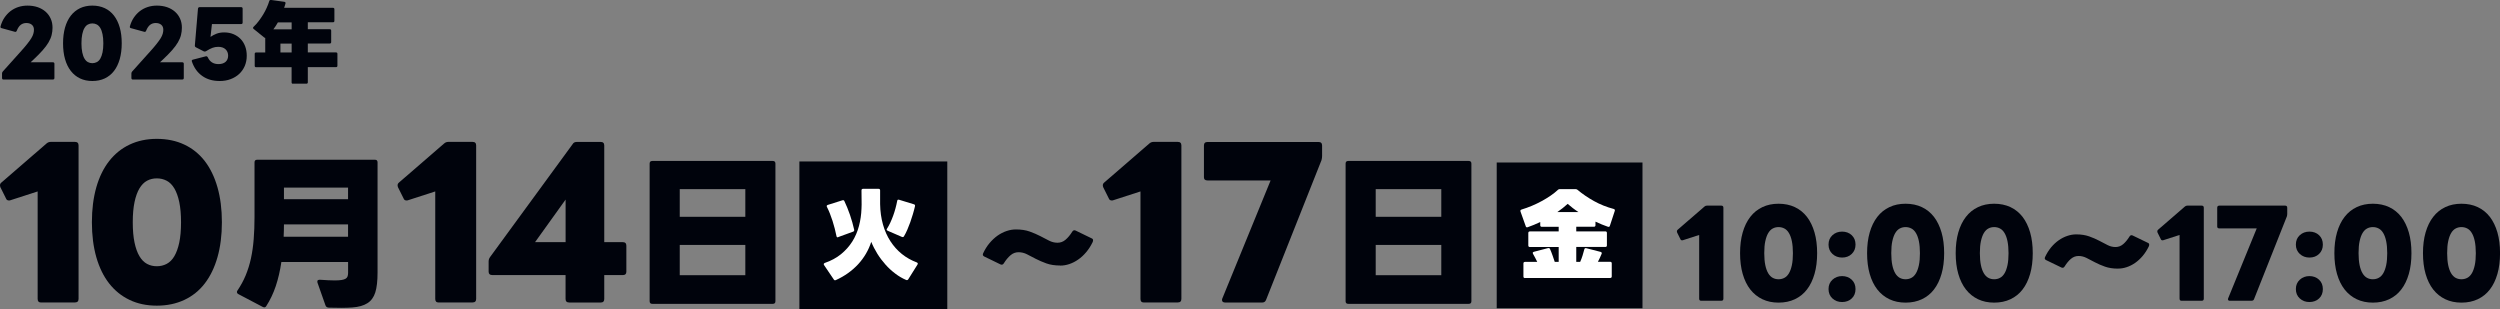 <?xml version="1.0" encoding="UTF-8"?>
<svg id="_レイヤー_2" data-name="レイヤー 2" xmlns="http://www.w3.org/2000/svg" viewBox="0 0 553.08 68.44">
  <rect x="0" y="0" width="553.08" height="68.44" fill="#808080" stroke="none"/>
  <defs>
    <style>
      .cls-1 {
        fill: #00030c;
      }

      .cls-2 {
        fill: #fff;
      }
    </style>
  </defs>
  <g id="_レイヤー_2-2" data-name="レイヤー 2">
    <g>
      <g>
        <path class="cls-1" d="M.78,17.6c-.22,0-.33-.12-.33-.35v-1.01c0-.14.05-.28.16-.41l4.1-4.57c.54-.6.99-1.13,1.35-1.59.36-.45.65-.86.87-1.22s.37-.69.45-.99c.09-.3.13-.59.13-.88,0-.47-.15-.84-.46-1.1-.31-.26-.72-.39-1.23-.39-.47,0-.89.14-1.24.41-.35.28-.64.71-.87,1.3-.08.21-.22.29-.41.24l-2.94-.81c-.22-.04-.3-.18-.24-.41.2-.71.48-1.35.86-1.91s.82-1.04,1.33-1.44c.51-.39,1.09-.7,1.72-.91.64-.21,1.32-.32,2.06-.32.83,0,1.58.12,2.26.35.68.24,1.26.57,1.74,1,.49.43.86.94,1.13,1.54.27.6.4,1.26.4,2,0,.56-.07,1.11-.2,1.63-.13.52-.36,1.05-.68,1.61-.32.55-.76,1.14-1.31,1.76-.55.62-1.24,1.32-2.07,2.1l-.59.55h4.93c.22,0,.34.11.34.33v3.13c0,.24-.11.35-.34.35H.78Z"/>
        <path class="cls-1" d="M20.43,17.92c-1.01,0-1.92-.19-2.72-.57-.8-.38-1.48-.93-2.04-1.65-.56-.72-.99-1.59-1.28-2.62-.3-1.03-.44-2.2-.44-3.5s.15-2.47.44-3.5c.3-1.03.72-1.9,1.28-2.62.56-.72,1.24-1.26,2.04-1.65.8-.38,1.71-.57,2.72-.57s1.94.19,2.75.57c.81.38,1.49.93,2.04,1.65.55.72.98,1.59,1.27,2.62.3,1.03.44,2.2.44,3.5s-.15,2.47-.44,3.5c-.3,1.03-.72,1.91-1.27,2.62-.55.72-1.23,1.26-2.04,1.65-.81.38-1.72.57-2.75.57ZM20.43,13.98c.35,0,.68-.08.99-.24s.56-.41.77-.77c.21-.35.37-.81.49-1.37.12-.56.18-1.23.18-2.02s-.06-1.46-.18-2.02c-.12-.56-.28-1.02-.49-1.37-.21-.35-.47-.61-.77-.77s-.63-.24-.99-.24-.68.08-.98.24c-.3.16-.55.41-.76.77-.21.35-.37.81-.49,1.37-.12.56-.18,1.23-.18,2.02s.06,1.46.18,2.02c.12.56.28,1.02.49,1.37.21.35.46.61.76.77.3.16.62.24.98.24Z"/>
        <path class="cls-1" d="M29.4,17.6c-.22,0-.33-.12-.33-.35v-1.01c0-.14.05-.28.16-.41l4.1-4.57c.54-.6.99-1.13,1.35-1.59.36-.45.65-.86.87-1.22s.37-.69.45-.99c.09-.3.13-.59.13-.88,0-.47-.15-.84-.46-1.1-.31-.26-.72-.39-1.23-.39-.47,0-.89.14-1.24.41-.35.28-.64.71-.87,1.3-.08.21-.22.29-.41.24l-2.94-.81c-.22-.04-.3-.18-.24-.41.2-.71.48-1.35.86-1.91s.82-1.04,1.33-1.44c.51-.39,1.09-.7,1.72-.91.64-.21,1.32-.32,2.06-.32.83,0,1.58.12,2.26.35.68.24,1.26.57,1.74,1,.49.43.86.94,1.13,1.54.27.6.4,1.26.4,2,0,.56-.07,1.11-.2,1.63-.13.52-.36,1.05-.68,1.61-.32.55-.76,1.14-1.31,1.76-.55.62-1.24,1.32-2.07,2.1l-.59.55h4.93c.22,0,.34.11.34.33v3.13c0,.24-.11.35-.34.35h-10.92Z"/>
        <path class="cls-1" d="M48.57,17.92c-1.5,0-2.78-.37-3.83-1.12-1.06-.75-1.82-1.81-2.28-3.17-.03-.08-.04-.13-.04-.16,0-.14.09-.24.28-.28l2.82-.73s.07-.02.12-.02c.13,0,.24.07.32.22.45,1.01,1.24,1.52,2.38,1.52.67,0,1.19-.17,1.57-.5.37-.34.56-.79.56-1.37s-.2-1.06-.59-1.42-.93-.53-1.6-.53c-.45,0-.87.07-1.27.22-.4.15-.89.4-1.47.77-.08.04-.16.06-.24.06s-.16-.02-.24-.06l-1.73-.89c-.16-.08-.23-.22-.22-.41l.69-8.14c.04-.22.16-.33.35-.33h9.2c.22,0,.33.12.33.35v3.04c0,.24-.11.35-.33.35h-6.46l-.32,2.84c.43-.3.89-.54,1.37-.72.48-.18,1.03-.27,1.65-.27.74,0,1.41.12,2.02.37.61.25,1.14.6,1.59,1.05.45.45.79,1,1.03,1.63.24.63.36,1.33.36,2.11,0,.83-.15,1.58-.44,2.27-.3.68-.71,1.27-1.24,1.76-.53.49-1.17.88-1.9,1.15-.74.28-1.55.41-2.44.41Z"/>
        <path class="cls-1" d="M64.83,18.53c-.21,0-.32-.1-.32-.31v-3.35h-7.84c-.21,0-.32-.1-.32-.32v-2.62c0-.21.1-.32.32-.32h2.01v-3.23c-.08,0-.15-.03-.22-.08l-2.36-1.91c-.08-.07-.12-.14-.12-.22s.04-.16.12-.24c.41-.38.79-.8,1.14-1.27.35-.47.68-.95.98-1.44.3-.49.56-1,.79-1.51.23-.51.42-1,.56-1.48.05-.17.18-.25.37-.24l2.96.41c.22.04.31.16.26.37-.04.16-.09.32-.14.48-.05.16-.11.33-.16.48h10.8c.21,0,.32.11.32.32v2.56c0,.21-.1.32-.32.32h-5.56v1.54h4.85c.21,0,.32.1.32.32v2.52c0,.21-.11.32-.32.32h-4.85v1.97h6.23c.21,0,.32.11.32.32v2.62c0,.21-.11.32-.32.32h-6.23v3.35c0,.21-.11.31-.32.31h-2.96ZM64.52,6.49v-1.54h-3.04c-.14.26-.3.52-.47.78-.17.26-.35.51-.53.76h4.04ZM64.52,11.61v-1.97h-2.48v1.97h2.48Z"/>
        <path class="cls-1" d="M9.07,66.92c-.5,0-.74-.26-.74-.79v-23.78l-6.06,1.96c-.06.03-.16.04-.31.04-.32,0-.54-.16-.65-.48l-1.22-2.44c-.06-.17-.09-.32-.09-.44,0-.23.1-.44.31-.61l9.99-8.64c.26-.23.57-.35.92-.35h5.37c.52,0,.79.26.79.79v33.94c0,.52-.26.79-.79.79h-7.5Z"/>
        <path class="cls-1" d="M34.69,67.62c-2.24,0-4.25-.42-6.02-1.27-1.77-.84-3.28-2.06-4.52-3.64-1.24-1.58-2.18-3.52-2.84-5.8-.65-2.28-.98-4.86-.98-7.74s.33-5.46.98-7.74c.65-2.28,1.6-4.22,2.84-5.8,1.24-1.58,2.74-2.8,4.52-3.64,1.77-.84,3.78-1.27,6.02-1.27s4.3.42,6.09,1.27c1.79.84,3.29,2.06,4.52,3.64,1.22,1.59,2.16,3.52,2.81,5.8.65,2.28.98,4.86.98,7.74s-.33,5.46-.98,7.74c-.65,2.28-1.59,4.22-2.81,5.8-1.22,1.59-2.73,2.8-4.52,3.64-1.79.84-3.82,1.27-6.09,1.27ZM34.69,58.9c.79,0,1.51-.17,2.18-.52.67-.35,1.24-.92,1.7-1.7.46-.79.83-1.8,1.09-3.03.26-1.24.39-2.73.39-4.47s-.13-3.24-.39-4.47c-.26-1.24-.63-2.25-1.09-3.03-.47-.79-1.03-1.35-1.7-1.7-.67-.35-1.4-.52-2.18-.52s-1.5.17-2.16.52c-.65.35-1.21.92-1.68,1.7-.47.79-.83,1.8-1.09,3.03-.26,1.24-.39,2.73-.39,4.47s.13,3.24.39,4.47c.26,1.24.62,2.25,1.09,3.03.46.79,1.03,1.35,1.68,1.7.65.35,1.37.52,2.16.52Z"/>
        <path class="cls-1" d="M72.68,68.04c-.34,0-.56-.17-.68-.5l-1.76-5s-.04-.12-.04-.22c0-.19.06-.31.18-.36.12-.05.25-.07.4-.07.67.05,1.28.08,1.82.11.54.02,1.01.04,1.42.04.62,0,1.13-.03,1.51-.09.38-.06.68-.15.9-.27.22-.12.37-.29.45-.5.08-.22.13-.47.13-.76v-2.45h-14.76c-.29,1.94-.7,3.72-1.24,5.33-.54,1.61-1.24,3.08-2.11,4.43-.17.29-.42.35-.76.18l-5.4-2.84c-.22-.12-.32-.28-.32-.47,0-.12.04-.23.11-.32.72-1.06,1.33-2.17,1.82-3.35.49-1.18.88-2.43,1.17-3.76.29-1.33.49-2.76.61-4.28.12-1.52.18-3.16.18-4.91v-12.06c0-.38.19-.58.58-.58h26.06c.38,0,.58.19.58.58v24.4c0,1.85-.17,3.31-.5,4.37-.34,1.07-.92,1.87-1.75,2.39-.83.53-1.94.84-3.33.94-1.39.1-3.14.11-5.26.04ZM77,52.39v-2.74h-14.18c0,.48,0,.95-.02,1.4-.01.46-.03.9-.05,1.33h14.25ZM77,44.07v-2.56h-14.18v2.56h14.18Z"/>
        <path class="cls-1" d="M97.03,66.92c-.5,0-.74-.26-.74-.79v-23.78l-6.06,1.96c-.06.03-.16.04-.31.04-.32,0-.54-.16-.65-.48l-1.22-2.44c-.06-.17-.09-.32-.09-.44,0-.23.1-.44.31-.61l9.99-8.64c.26-.23.57-.35.92-.35h5.37c.52,0,.79.26.79.79v33.94c0,.52-.26.79-.79.79h-7.5Z"/>
        <path class="cls-1" d="M125.91,66.92c-.52,0-.79-.26-.79-.79v-5.28h-16.23c-.52,0-.79-.25-.79-.74v-2.27c0-.35.1-.67.31-.96l18.28-25c.17-.32.48-.48.92-.48h5.28c.52,0,.79.26.79.79v21.38h4.1c.52,0,.79.26.79.79v5.76c0,.49-.26.74-.79.74h-4.1v5.28c0,.52-.26.79-.79.79h-6.98ZM125.13,53.57v-9.42l-6.76,9.42h6.76Z"/>
        <path class="cls-1" d="M144.3,67.22c-.38,0-.58-.19-.58-.58v-30.45c0-.38.19-.58.58-.58h26.67c.38,0,.58.19.58.58v30.45c0,.38-.19.58-.58.58h-26.67ZM164.89,47.96v-6.12h-14.51v6.12h14.51ZM164.89,60.88v-6.69h-14.51v6.69h14.51Z"/>
        <path class="cls-1" d="M234.55,58.74c-1.16,0-2.18-.15-3.04-.46-.86-.31-1.65-.65-2.35-1.01-.7-.36-1.35-.7-1.95-1.01-.6-.31-1.23-.46-1.88-.46s-1.25.22-1.77.67c-.53.45-1.03,1.05-1.5,1.81-.18.27-.42.35-.71.22l-3.6-1.75c-.31-.15-.39-.38-.25-.71.4-.85.87-1.61,1.42-2.26.55-.65,1.14-1.2,1.77-1.65.64-.44,1.3-.79,2-1.02.7-.24,1.39-.35,2.06-.35,1.16,0,2.18.15,3.04.46.86.31,1.65.65,2.35,1.01.7.36,1.35.7,1.95,1.01.6.31,1.23.46,1.88.46s1.25-.22,1.77-.67c.53-.45,1.03-1.05,1.5-1.81.18-.27.42-.35.71-.22l3.6,1.75c.18.07.27.21.27.41,0,.15-.04.29-.11.44-.4.82-.87,1.55-1.42,2.2-.55.65-1.13,1.19-1.76,1.62-.63.44-1.28.77-1.96,1-.68.23-1.36.34-2.03.34Z"/>
        <path class="cls-1" d="M253.05,66.92c-.5,0-.74-.26-.74-.79v-23.78l-6.06,1.96c-.06.03-.16.04-.31.04-.32,0-.54-.16-.65-.48l-1.22-2.44c-.06-.17-.09-.32-.09-.44,0-.23.1-.44.31-.61l9.99-8.64c.26-.23.57-.35.92-.35h5.37c.52,0,.79.26.79.79v33.94c0,.52-.26.79-.79.79h-7.5Z"/>
        <path class="cls-1" d="M271.02,66.92c-.29,0-.49-.09-.59-.26-.1-.17-.11-.38-.02-.61l10.69-26.13h-13.96c-.52,0-.79-.23-.79-.7v-7.02c0-.52.26-.79.79-.79h24.56c.52,0,.79.26.79.79v2.31c0,.29-.04.6-.13.92l-12.26,30.89c-.15.41-.44.61-.87.61h-8.2Z"/>
        <path class="cls-1" d="M298.27,67.22c-.38,0-.58-.19-.58-.58v-30.45c0-.38.19-.58.58-.58h26.67c.38,0,.58.19.58.58v30.45c0,.38-.19.58-.58.58h-26.67ZM318.86,47.96v-6.12h-14.51v6.12h14.51ZM318.86,60.88v-6.69h-14.51v6.69h14.51Z"/>
      </g>
      <g>
        <path class="cls-1" d="M376.35,66.54c-.29,0-.44-.16-.44-.47v-14.09l-3.59,1.16s-.09.03-.18.03c-.19,0-.32-.09-.39-.28l-.72-1.45c-.03-.1-.05-.19-.05-.26,0-.14.06-.26.18-.36l5.92-5.12c.16-.14.34-.21.54-.21h3.18c.31,0,.47.16.47.47v20.11c0,.31-.15.47-.47.47h-4.45Z"/>
        <path class="cls-1" d="M393.47,66.95c-1.33,0-2.52-.25-3.57-.75s-1.94-1.22-2.68-2.16c-.73-.94-1.29-2.08-1.68-3.44-.39-1.35-.58-2.88-.58-4.59s.19-3.24.58-4.59c.39-1.35.95-2.5,1.68-3.44.73-.94,1.62-1.66,2.68-2.16,1.05-.5,2.24-.75,3.57-.75s2.55.25,3.61.75c1.06.5,1.95,1.22,2.68,2.16.72.94,1.28,2.09,1.67,3.44s.58,2.88.58,4.59-.19,3.24-.58,4.59-.94,2.5-1.67,3.44c-.72.94-1.62,1.66-2.68,2.16-1.06.5-2.26.75-3.61.75ZM393.47,61.78c.47,0,.9-.1,1.29-.31.4-.21.73-.54,1.01-1.01.28-.47.49-1.06.65-1.8.16-.73.23-1.62.23-2.65s-.08-1.92-.23-2.65c-.15-.73-.37-1.33-.65-1.8-.28-.47-.61-.8-1.01-1.01-.4-.21-.83-.31-1.29-.31s-.89.1-1.28.31c-.39.21-.72.54-1,1.01-.28.47-.49,1.06-.65,1.8-.16.73-.23,1.62-.23,2.65s.08,1.92.23,2.65c.15.73.37,1.33.65,1.8.28.47.61.8,1,1.01.39.21.81.31,1.28.31Z"/>
        <path class="cls-1" d="M407.53,56.98c-.84,0-1.56-.27-2.13-.8-.58-.53-.87-1.22-.87-2.07s.29-1.56.87-2.08c.58-.53,1.29-.79,2.13-.79s1.57.26,2.13.79.84,1.22.84,2.08-.28,1.53-.84,2.07-1.27.8-2.13.8ZM407.53,66.82c-.84,0-1.56-.26-2.13-.79-.58-.53-.87-1.22-.87-2.08s.29-1.53.87-2.07c.58-.53,1.29-.8,2.13-.8s1.57.27,2.13.8.84,1.22.84,2.07-.28,1.56-.84,2.08-1.27.79-2.13.79Z"/>
        <path class="cls-1" d="M421.57,66.95c-1.33,0-2.52-.25-3.57-.75s-1.94-1.22-2.68-2.16c-.73-.94-1.29-2.08-1.68-3.44-.39-1.35-.58-2.88-.58-4.59s.19-3.24.58-4.59c.39-1.35.95-2.5,1.68-3.44.73-.94,1.62-1.66,2.68-2.16,1.05-.5,2.24-.75,3.57-.75s2.55.25,3.61.75c1.06.5,1.95,1.22,2.68,2.16.72.94,1.28,2.09,1.67,3.44s.58,2.88.58,4.59-.19,3.24-.58,4.59-.94,2.5-1.67,3.44c-.72.94-1.62,1.66-2.68,2.16-1.06.5-2.26.75-3.61.75ZM421.57,61.78c.47,0,.9-.1,1.29-.31.4-.21.73-.54,1.01-1.01.28-.47.49-1.06.65-1.8.16-.73.23-1.62.23-2.65s-.08-1.92-.23-2.65c-.15-.73-.37-1.33-.65-1.8-.28-.47-.61-.8-1.01-1.01-.4-.21-.83-.31-1.29-.31s-.89.1-1.28.31c-.39.21-.72.54-1,1.01-.28.47-.49,1.06-.65,1.8-.16.73-.23,1.62-.23,2.65s.08,1.92.23,2.65c.15.73.37,1.33.65,1.8.28.47.61.8,1,1.01.39.21.81.31,1.28.31Z"/>
        <path class="cls-1" d="M441.17,66.95c-1.33,0-2.52-.25-3.57-.75s-1.94-1.22-2.68-2.16c-.73-.94-1.29-2.08-1.68-3.44-.39-1.35-.58-2.88-.58-4.59s.19-3.24.58-4.59c.39-1.35.95-2.5,1.68-3.44.73-.94,1.62-1.66,2.68-2.16,1.05-.5,2.24-.75,3.57-.75s2.55.25,3.61.75c1.06.5,1.95,1.22,2.68,2.16.72.94,1.28,2.09,1.67,3.44s.58,2.88.58,4.59-.19,3.24-.58,4.59-.94,2.5-1.67,3.44c-.72.94-1.62,1.66-2.68,2.16-1.06.5-2.26.75-3.61.75ZM441.17,61.78c.47,0,.9-.1,1.29-.31.4-.21.73-.54,1.01-1.01.28-.47.49-1.06.65-1.8.16-.73.23-1.62.23-2.65s-.08-1.92-.23-2.65c-.15-.73-.37-1.33-.65-1.8-.28-.47-.61-.8-1.01-1.01-.4-.21-.83-.31-1.29-.31s-.89.1-1.28.31c-.39.21-.72.54-1,1.01-.28.47-.49,1.06-.65,1.8-.16.73-.23,1.62-.23,2.65s.08,1.92.23,2.65c.15.73.37,1.33.65,1.8.28.47.61.8,1,1.01.39.21.81.31,1.28.31Z"/>
        <path class="cls-1" d="M468.57,59.43c-1.1,0-2.06-.15-2.88-.44-.82-.29-1.56-.61-2.22-.96s-1.28-.66-1.85-.96c-.57-.29-1.16-.44-1.78-.44s-1.18.21-1.68.63c-.5.42-.97,1-1.42,1.72-.17.26-.4.33-.67.21l-3.41-1.65c-.29-.14-.37-.36-.23-.67.38-.81.83-1.53,1.34-2.15.52-.62,1.08-1.14,1.68-1.56.6-.42,1.24-.75,1.9-.97.66-.22,1.31-.34,1.95-.34,1.1,0,2.06.15,2.88.44.82.29,1.56.61,2.22.96s1.28.66,1.85.96,1.16.44,1.78.44,1.18-.21,1.68-.63c.5-.42.97-1,1.42-1.72.17-.26.4-.33.67-.21l3.41,1.65c.17.07.26.2.26.39,0,.14-.03.28-.1.41-.38.78-.83,1.47-1.34,2.08-.52.61-1.07,1.12-1.67,1.54-.59.41-1.22.73-1.86.94-.65.22-1.29.32-1.93.32Z"/>
        <path class="cls-1" d="M482.63,66.54c-.29,0-.44-.16-.44-.47v-14.09l-3.59,1.16s-.09.03-.18.03c-.19,0-.32-.09-.39-.28l-.72-1.45c-.03-.1-.05-.19-.05-.26,0-.14.06-.26.18-.36l5.92-5.12c.16-.14.34-.21.54-.21h3.18c.31,0,.47.16.47.47v20.11c0,.31-.15.47-.47.47h-4.45Z"/>
        <path class="cls-1" d="M493.29,66.54c-.17,0-.29-.05-.35-.16s-.06-.22-.01-.36l6.33-15.49h-8.27c-.31,0-.47-.14-.47-.41v-4.16c0-.31.16-.47.47-.47h14.55c.31,0,.47.16.47.47v1.37c0,.17-.03.35-.08.54l-7.26,18.3c-.09.24-.26.36-.52.36h-4.86Z"/>
        <path class="cls-1" d="M510.92,56.98c-.84,0-1.56-.27-2.13-.8-.58-.53-.87-1.22-.87-2.07s.29-1.56.87-2.08c.58-.53,1.29-.79,2.13-.79s1.57.26,2.13.79.84,1.22.84,2.08-.28,1.53-.84,2.07-1.27.8-2.13.8ZM510.92,66.82c-.84,0-1.56-.26-2.13-.79-.58-.53-.87-1.22-.87-2.08s.29-1.53.87-2.07c.58-.53,1.29-.8,2.13-.8s1.57.27,2.13.8.84,1.22.84,2.07-.28,1.56-.84,2.08-1.27.79-2.13.79Z"/>
        <path class="cls-1" d="M524.95,66.95c-1.33,0-2.52-.25-3.57-.75s-1.94-1.22-2.68-2.16c-.73-.94-1.29-2.08-1.68-3.44-.39-1.35-.58-2.88-.58-4.59s.19-3.24.58-4.59c.39-1.35.95-2.5,1.68-3.44.73-.94,1.62-1.66,2.68-2.16,1.05-.5,2.24-.75,3.57-.75s2.55.25,3.61.75c1.06.5,1.95,1.22,2.68,2.16.72.94,1.28,2.09,1.67,3.44s.58,2.88.58,4.59-.19,3.24-.58,4.59-.94,2.5-1.67,3.44c-.72.94-1.62,1.66-2.68,2.16-1.06.5-2.26.75-3.61.75ZM524.95,61.78c.47,0,.9-.1,1.29-.31.4-.21.73-.54,1.01-1.01.28-.47.49-1.06.65-1.8.16-.73.23-1.62.23-2.65s-.08-1.92-.23-2.65c-.15-.73-.37-1.33-.65-1.8-.28-.47-.61-.8-1.01-1.01-.4-.21-.83-.31-1.29-.31s-.89.1-1.28.31c-.39.21-.72.54-1,1.01-.28.47-.49,1.06-.65,1.8-.16.73-.23,1.62-.23,2.65s.08,1.92.23,2.65c.15.73.37,1.33.65,1.8.28.47.61.8,1,1.01.39.21.81.31,1.28.31Z"/>
        <path class="cls-1" d="M544.55,66.95c-1.33,0-2.52-.25-3.57-.75s-1.94-1.22-2.68-2.16c-.73-.94-1.29-2.08-1.68-3.44-.39-1.35-.58-2.88-.58-4.59s.19-3.24.58-4.59c.39-1.35.95-2.5,1.68-3.44.73-.94,1.62-1.66,2.68-2.16,1.05-.5,2.24-.75,3.57-.75s2.55.25,3.61.75c1.06.5,1.95,1.22,2.68,2.16.72.94,1.28,2.09,1.67,3.44s.58,2.88.58,4.59-.19,3.24-.58,4.59-.94,2.5-1.67,3.44c-.72.94-1.62,1.66-2.68,2.16-1.06.5-2.26.75-3.61.75ZM544.55,61.78c.47,0,.9-.1,1.29-.31.4-.21.73-.54,1.01-1.01.28-.47.49-1.06.65-1.8.16-.73.23-1.62.23-2.65s-.08-1.92-.23-2.65c-.15-.73-.37-1.33-.65-1.8-.28-.47-.61-.8-1.01-1.01-.4-.21-.83-.31-1.29-.31s-.89.1-1.28.31c-.39.21-.72.54-1,1.01-.28.47-.49,1.06-.65,1.8-.16.73-.23,1.62-.23,2.65s.08,1.92.23,2.65c.15.73.37,1.33.65,1.8.28.47.61.8,1,1.01.39.21.81.31,1.28.31Z"/>
      </g>
      <rect class="cls-1" x="176.85" y="35.72" width="32.72" height="32.72"/>
      <rect class="cls-1" x="331.12" y="35.95" width="32.25" height="32.25"/>
      <g>
        <path class="cls-2" d="M184.92,61.96c-.19.1-.34.06-.46-.13l-2.17-3.21c-.04-.07-.06-.14-.06-.19,0-.1.08-.19.24-.26,1.39-.48,2.58-1.12,3.59-1.94,1-.82,1.83-1.75,2.49-2.79.66-1.05,1.15-2.2,1.48-3.44.33-1.25.52-2.55.56-3.89.03-.55.04-1.16.02-1.82-.01-.66-.02-1.39-.02-2.17,0-.23.12-.35.35-.35h3.42c.23,0,.35.12.35.35v3.03c.03,1.63.24,3.14.63,4.52.39,1.38.94,2.61,1.65,3.7.71,1.09,1.55,2.03,2.53,2.82.98.79,2.09,1.41,3.31,1.87.14.06.22.14.22.26,0,.06-.02.12-.06.19l-2.06,3.29c-.12.17-.27.22-.48.13-.84-.36-1.64-.83-2.4-1.41-.77-.58-1.48-1.23-2.14-1.97-.66-.74-1.26-1.53-1.8-2.39-.53-.86-.99-1.74-1.36-2.65-.61,1.86-1.58,3.52-2.91,4.96-1.34,1.44-2.97,2.61-4.91,3.49ZM185.46,52.47c-.23.09-.37,0-.41-.26-.22-1.1-.51-2.21-.87-3.35-.36-1.13-.77-2.16-1.23-3.07-.12-.23-.05-.38.19-.46l3.23-1.02c.2-.07.35-.01.43.17.22.45.43.93.64,1.45.21.52.41,1.05.6,1.6.19.55.36,1.1.52,1.67.16.56.3,1.1.41,1.62.04.22-.04.36-.24.43l-3.27,1.19ZM196.38,51.04c-.23-.09-.29-.22-.17-.41.26-.4.51-.85.74-1.34.23-.49.44-1.01.64-1.55.2-.54.37-1.09.52-1.65.15-.56.28-1.1.38-1.64.04-.25.18-.33.41-.26l3.27,1c.22.06.3.2.26.41-.13.58-.29,1.17-.47,1.78-.18.61-.38,1.2-.58,1.79-.21.58-.43,1.14-.66,1.67-.23.53-.47,1-.72,1.42-.1.19-.26.24-.48.15l-3.14-1.36Z"/>
        <path class="cls-2" d="M337.38,61.52c-.23,0-.35-.12-.35-.35v-2.88c0-.23.12-.35.35-.35h2.71c-.14-.3-.3-.61-.46-.91-.16-.3-.32-.59-.48-.87-.04-.07-.06-.14-.06-.19,0-.13.08-.22.24-.26l3.14-.82c.2-.04.35.01.43.17.19.42.37.88.55,1.39.18.51.35,1,.51,1.49h.87v-3.29h-6.37c-.23,0-.35-.12-.35-.35v-2.75c0-.23.12-.35.35-.35h6.37v-1.02h-3.73c-.23,0-.35-.12-.35-.35v-.71c-.46.22-.92.42-1.39.62-.46.19-.92.37-1.39.53-.23.07-.38,0-.43-.22l-1.15-3.23c-.09-.23-.01-.38.22-.46.77-.23,1.53-.51,2.3-.83.77-.32,1.5-.68,2.2-1.06.7-.38,1.35-.78,1.96-1.2s1.13-.84,1.58-1.26c.12-.12.25-.17.41-.17h3.49c.14,0,.28.04.41.13,1.1.92,2.32,1.76,3.67,2.51,1.35.75,2.81,1.34,4.37,1.75.23.07.31.22.24.43l-1.08,3.29c-.06.22-.2.29-.43.22-.46-.16-.92-.33-1.38-.52-.46-.19-.91-.39-1.38-.61v.78c0,.23-.12.35-.35.35h-3.9v1.02h6.43c.23,0,.35.12.35.35v2.75c0,.23-.12.35-.35.35h-6.43v3.29h.87c.2-.46.38-.92.52-1.38.14-.46.27-.91.39-1.38.06-.23.2-.32.43-.26l3.18.82c.23.07.3.22.22.43-.12.29-.24.58-.38.87-.14.29-.29.58-.44.89h2.71c.23,0,.35.12.35.35v2.88c0,.23-.12.35-.35.35h-18.85ZM349.21,46.92c-.45-.29-.87-.59-1.27-.9-.4-.31-.77-.62-1.12-.92-.33.3-.69.61-1.08.92-.39.31-.79.61-1.21.9h4.68Z"/>
      </g>
    </g>
  </g>
</svg>